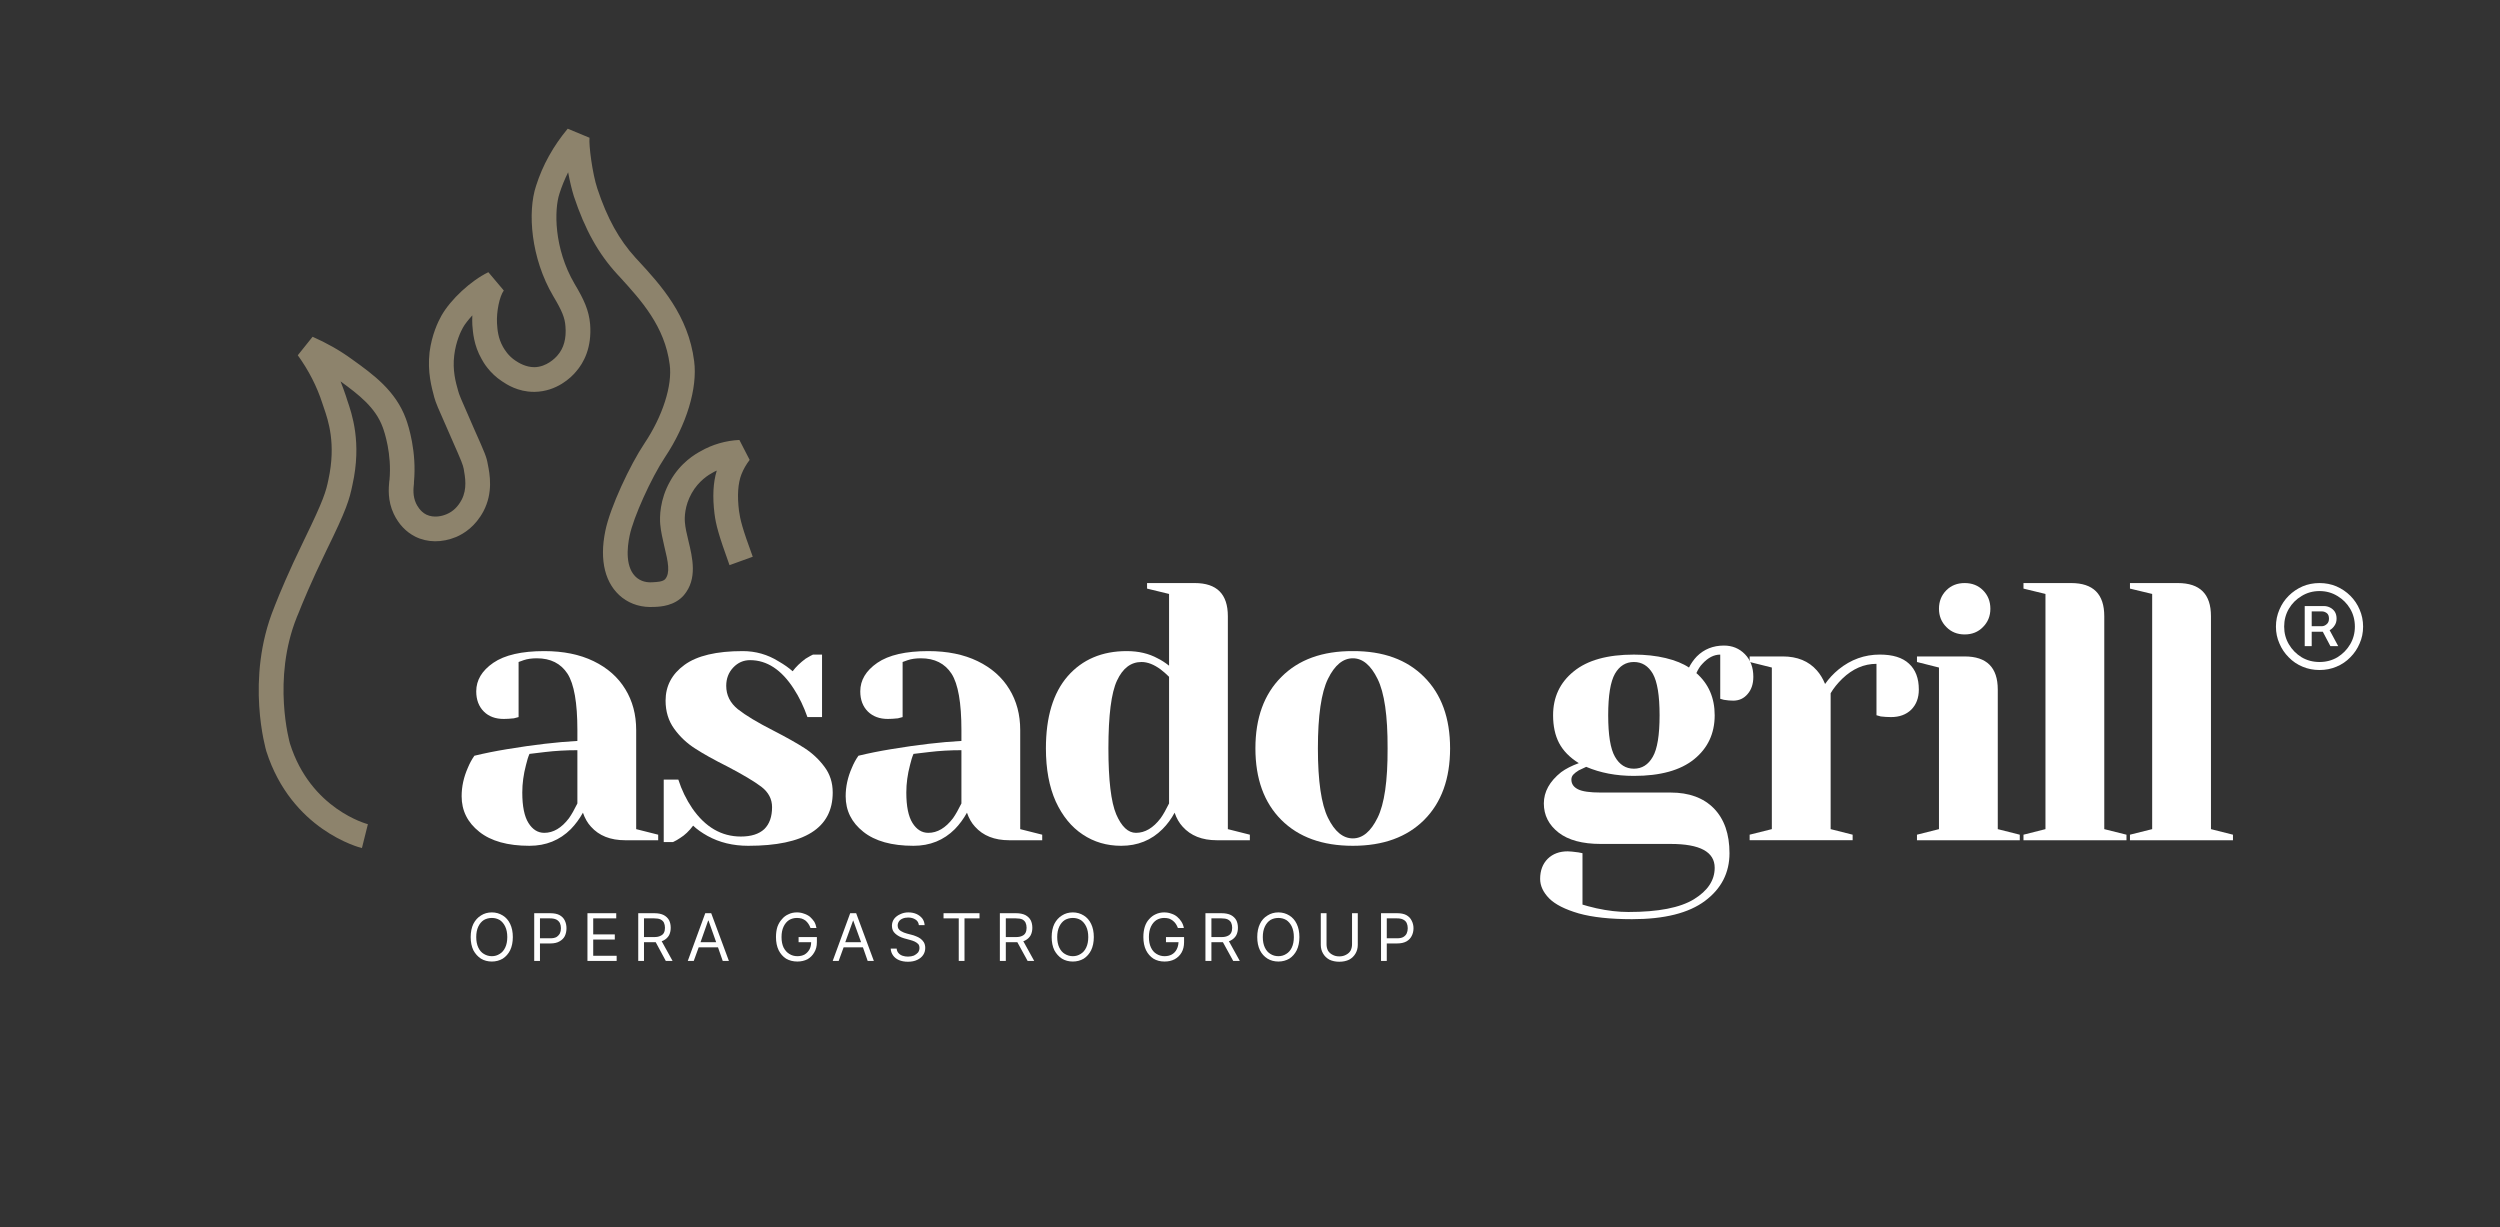 <svg width="220" height="108" viewBox="0 0 220 108" fill="none" xmlns="http://www.w3.org/2000/svg">
<rect x="0" y="0" width="220" height="108" fill="#333333" stroke="none"/>
<mask id="mask0_93_274" style="mask-type:luminance" maskUnits="userSpaceOnUse" x="0" y="0" width="220" height="108">
<path d="M219.139 107.279H0.133V0H219.139V107.279Z" fill="white"/>
</mask>
<g mask="url(#mask0_93_274)">
<path fill-rule="evenodd" clip-rule="evenodd" d="M42.18 73.199C41.143 72.379 40.624 71.336 40.624 70.07C40.624 69.225 40.805 68.393 41.167 67.573C41.324 67.187 41.517 66.831 41.746 66.505C42.639 66.288 43.597 66.095 44.623 65.927C46.95 65.541 49.013 65.299 50.81 65.203V64.244C50.81 61.844 50.52 60.191 49.941 59.287C49.35 58.382 48.452 57.93 47.246 57.93C46.8 57.93 46.414 57.984 46.088 58.093L45.636 58.256V63.104L45.219 63.213C44.87 63.249 44.574 63.267 44.333 63.267C43.597 63.267 43.012 63.05 42.578 62.616C42.132 62.169 41.909 61.578 41.909 60.843C41.909 59.854 42.409 59.016 43.41 58.328C44.411 57.641 45.907 57.297 47.897 57.297C49.574 57.297 51.021 57.592 52.239 58.183C53.457 58.774 54.386 59.594 55.025 60.644C55.664 61.681 55.984 62.881 55.984 64.244V72.964L57.92 73.453V73.941H55.007C53.717 73.941 52.715 73.543 52.004 72.747C51.702 72.421 51.467 72.011 51.298 71.517C50.997 72.06 50.641 72.542 50.231 72.964C49.254 73.941 48.042 74.43 46.594 74.43C44.677 74.43 43.205 74.019 42.18 73.199ZM50.068 72.005C50.297 71.68 50.544 71.246 50.81 70.703V66.017C49.821 66.017 48.868 66.071 47.951 66.18C47.288 66.264 46.836 66.319 46.594 66.343C46.486 66.584 46.383 66.909 46.287 67.32C46.07 68.14 45.961 68.948 45.961 69.744C45.961 70.95 46.142 71.843 46.504 72.421C46.866 73 47.33 73.29 47.897 73.29C48.693 73.29 49.417 72.862 50.068 72.005Z" fill="white"/>
<path d="M62.262 73.561C61.743 73.272 61.321 72.97 60.995 72.657C60.645 73.127 60.266 73.489 59.855 73.742C59.663 73.875 59.452 73.995 59.222 74.104H58.408V68.604H59.693C59.982 69.509 60.392 70.353 60.923 71.137C62.069 72.789 63.492 73.615 65.192 73.615C66.097 73.615 66.785 73.398 67.255 72.964C67.713 72.518 67.942 71.873 67.942 71.028C67.942 70.317 67.629 69.72 67.002 69.237C66.362 68.755 65.361 68.158 63.998 67.446C62.841 66.867 61.9 66.343 61.176 65.872C60.453 65.414 59.837 64.835 59.331 64.135C58.824 63.436 58.571 62.61 58.571 61.657C58.571 60.366 59.126 59.317 60.236 58.509C61.345 57.701 63.052 57.297 65.355 57.297C66.501 57.297 67.556 57.598 68.521 58.202C69.004 58.479 69.414 58.768 69.752 59.07C70.041 58.684 70.421 58.316 70.891 57.966C71.253 57.749 71.47 57.629 71.543 57.604H72.339V63.104H71.054C70.728 62.176 70.331 61.349 69.86 60.626C68.775 58.937 67.49 58.093 66.007 58.093C65.428 58.093 64.933 58.31 64.523 58.744C64.113 59.178 63.908 59.715 63.908 60.354C63.908 61.175 64.252 61.862 64.939 62.417C65.627 62.959 66.67 63.587 68.069 64.298C69.215 64.889 70.126 65.402 70.801 65.836C71.488 66.282 72.073 66.831 72.556 67.482C73.038 68.122 73.279 68.876 73.279 69.744C73.279 72.868 70.801 74.43 65.844 74.43C64.505 74.43 63.311 74.14 62.262 73.561Z" fill="white"/>
<path fill-rule="evenodd" clip-rule="evenodd" d="M75.975 73.199C74.938 72.379 74.419 71.336 74.419 70.07C74.419 69.225 74.6 68.393 74.962 67.573C75.119 67.187 75.312 66.831 75.541 66.505C76.433 66.288 77.392 66.095 78.417 65.927C80.745 65.541 82.808 65.299 84.605 65.203V64.244C84.605 61.844 84.315 60.191 83.736 59.287C83.145 58.382 82.247 57.93 81.041 57.93C80.594 57.93 80.209 57.984 79.883 58.093L79.43 58.256V63.104L79.014 63.213C78.665 63.249 78.369 63.267 78.128 63.267C77.404 63.267 76.819 63.05 76.373 62.616C75.927 62.169 75.704 61.578 75.704 60.843C75.704 59.854 76.204 59.016 77.205 58.328C78.206 57.641 79.702 57.297 81.692 57.297C83.368 57.297 84.816 57.592 86.034 58.183C87.252 58.774 88.181 59.594 88.82 60.644C89.459 61.681 89.779 62.881 89.779 64.244V72.964L91.715 73.453V73.941H88.802C87.511 73.941 86.51 73.543 85.799 72.747C85.497 72.421 85.262 72.011 85.093 71.517C84.792 72.06 84.436 72.542 84.026 72.964C83.049 73.941 81.837 74.43 80.389 74.43C78.472 74.43 77 74.019 75.975 73.199ZM83.863 72.005C84.092 71.68 84.339 71.246 84.605 70.703V66.017C83.616 66.017 82.669 66.071 81.764 66.18C81.089 66.264 80.631 66.319 80.389 66.343C80.281 66.584 80.178 66.909 80.082 67.32C79.865 68.14 79.756 68.948 79.756 69.744C79.756 70.95 79.937 71.843 80.299 72.421C80.661 73 81.125 73.29 81.692 73.29C82.488 73.29 83.212 72.862 83.863 72.005Z" fill="white"/>
<path fill-rule="evenodd" clip-rule="evenodd" d="M95.279 73.435C94.29 72.783 93.5 71.818 92.909 70.54C92.33 69.249 92.04 67.688 92.04 65.854C92.04 63.092 92.68 60.975 93.958 59.504C95.249 58.033 96.979 57.297 99.15 57.297C100.188 57.297 101.092 57.508 101.864 57.93C102.19 58.087 102.527 58.304 102.877 58.581V52.267L100.941 51.797V51.309H105.139C107.08 51.309 108.051 52.279 108.051 54.221V72.964L109.987 73.453V73.941H107.074C105.784 73.941 104.783 73.543 104.071 72.747C103.77 72.421 103.534 72.011 103.366 71.517C103.076 72.06 102.72 72.542 102.298 72.964C101.321 73.941 100.109 74.43 98.662 74.43C97.395 74.43 96.268 74.098 95.279 73.435ZM102.135 72.005C102.365 71.68 102.612 71.246 102.877 70.703V59.558C102.636 59.317 102.389 59.1 102.135 58.907C101.544 58.473 100.984 58.256 100.453 58.256C99.524 58.256 98.806 58.798 98.3 59.884C97.793 60.957 97.54 62.947 97.54 65.854C97.54 68.64 97.769 70.576 98.228 71.662C98.698 72.747 99.277 73.29 99.964 73.29C100.76 73.29 101.484 72.862 102.135 72.005Z" fill="white"/>
<path fill-rule="evenodd" clip-rule="evenodd" d="M112.755 72.15C111.235 70.63 110.476 68.532 110.476 65.854C110.476 63.189 111.235 61.096 112.755 59.577C114.275 58.045 116.373 57.285 119.051 57.297C121.716 57.285 123.809 58.045 125.329 59.577C126.848 61.096 127.608 63.189 127.608 65.854C127.608 68.532 126.848 70.63 125.329 72.15C123.809 73.67 121.716 74.43 119.051 74.43C116.373 74.43 114.275 73.67 112.755 72.15ZM121.222 71.969C121.825 70.763 122.121 68.725 122.108 65.854C122.121 62.984 121.825 60.946 121.222 59.739C120.631 58.533 119.907 57.93 119.051 57.93C118.183 57.93 117.453 58.533 116.862 59.739C116.271 60.946 115.975 62.984 115.975 65.854C115.975 68.725 116.271 70.763 116.862 71.969C117.453 73.175 118.183 73.778 119.051 73.778C119.907 73.778 120.631 73.175 121.222 71.969Z" fill="white"/>
<path fill-rule="evenodd" clip-rule="evenodd" d="M138.934 80.382C137.728 80.032 136.859 79.592 136.328 79.061C135.798 78.519 135.532 77.946 135.532 77.343C135.532 76.607 135.756 76.016 136.202 75.57C136.648 75.135 137.233 74.918 137.957 74.918C138.138 74.918 138.451 74.948 138.897 75.009L139.259 75.081V79.604C139.513 79.688 139.923 79.797 140.49 79.93C141.479 80.147 142.413 80.255 143.294 80.255C145.923 80.255 147.847 79.881 149.065 79.134C150.283 78.386 150.892 77.463 150.892 76.366C150.892 74.966 149.602 74.267 147.021 74.267H140.869C139.253 74.267 138.017 73.935 137.161 73.272C136.292 72.597 135.858 71.74 135.858 70.703C135.858 69.678 136.365 68.761 137.378 67.953C137.788 67.651 138.307 67.386 138.934 67.157C138.138 66.662 137.559 66.072 137.197 65.384C136.847 64.709 136.672 63.895 136.672 62.942C136.672 61.35 137.275 60.065 138.481 59.088C139.687 58.099 141.454 57.605 143.782 57.605C144.795 57.605 145.73 57.707 146.586 57.912C147.431 58.117 148.112 58.395 148.631 58.744C148.812 58.383 149.041 58.057 149.318 57.767C149.957 57.128 150.753 56.809 151.706 56.809C152.442 56.809 153.057 57.062 153.552 57.568C154.046 58.075 154.293 58.738 154.293 59.559C154.293 60.186 154.125 60.692 153.787 61.078C153.461 61.464 153.039 61.657 152.52 61.657C152.279 61.657 152.008 61.633 151.706 61.585L151.381 61.494V57.605C150.826 57.605 150.301 57.876 149.807 58.419C149.614 58.612 149.439 58.883 149.282 59.233C150.355 60.174 150.892 61.41 150.892 62.942C150.892 64.546 150.289 65.836 149.083 66.813C147.877 67.79 146.11 68.279 143.782 68.279C142.226 68.279 140.827 68.013 139.585 67.483L138.934 67.79C138.717 67.923 138.554 68.049 138.445 68.17C138.337 68.291 138.282 68.435 138.282 68.604C138.282 68.978 138.475 69.262 138.861 69.455C139.235 69.648 139.905 69.744 140.869 69.744H147.021C148.637 69.744 149.903 70.208 150.82 71.137C151.736 72.078 152.195 73.392 152.195 75.081C152.195 76.806 151.477 78.205 150.042 79.278C148.607 80.352 146.466 80.888 143.619 80.888C141.702 80.888 140.14 80.72 138.934 80.382ZM145.447 66.596C145.845 65.909 146.044 64.691 146.044 62.942C146.044 61.205 145.845 59.987 145.447 59.287C145.049 58.6 144.494 58.256 143.782 58.256C143.071 58.256 142.516 58.6 142.118 59.287C141.72 59.987 141.521 61.205 141.521 62.942C141.521 64.691 141.72 65.909 142.118 66.596C142.516 67.296 143.071 67.645 143.782 67.645C144.494 67.645 145.049 67.296 145.447 66.596Z" fill="white"/>
<path d="M153.968 73.452L155.922 72.963V58.743L153.968 58.255V57.766H156.881C158.159 57.766 159.16 58.176 159.884 58.997C160.173 59.322 160.414 59.72 160.607 60.191C160.933 59.72 161.331 59.292 161.801 58.906C162.875 58.038 164.081 57.603 165.42 57.603C166.566 57.603 167.422 57.869 167.989 58.4C168.568 58.93 168.857 59.69 168.857 60.679C168.857 61.415 168.634 62.006 168.188 62.452C167.741 62.886 167.15 63.103 166.415 63.103C166.113 63.103 165.812 63.085 165.51 63.049L165.13 62.941V58.418C164.033 58.418 163.032 58.852 162.127 59.72C161.693 60.142 161.349 60.571 161.096 61.005V72.963L163.032 73.452V73.94H153.968V73.452Z" fill="white"/>
<path d="M168.694 73.453L170.63 72.964V58.744L168.694 58.256V57.767H172.892C174.833 57.767 175.804 58.738 175.804 60.68V72.964L177.74 73.453V73.941H168.694V73.453ZM171.281 55.18C170.847 54.746 170.63 54.209 170.63 53.57C170.63 52.919 170.847 52.376 171.281 51.942C171.704 51.52 172.24 51.309 172.892 51.309C173.543 51.309 174.08 51.52 174.502 51.942C174.936 52.376 175.153 52.919 175.153 53.57C175.153 54.209 174.936 54.746 174.502 55.18C174.08 55.614 173.543 55.831 172.892 55.831C172.24 55.831 171.704 55.614 171.281 55.18Z" fill="white"/>
<path d="M178.066 73.453L180.001 72.964V52.267L178.066 51.797V51.309H182.263C184.205 51.309 185.176 52.279 185.176 54.221V72.964L187.13 73.453V73.941H178.066V73.453Z" fill="white"/>
<path d="M187.437 73.453L189.391 72.964V52.267L187.437 51.797V51.309H191.652C193.594 51.309 194.565 52.279 194.565 54.221V72.964L196.501 73.453V73.941H187.437V73.453Z" fill="white"/>
<path fill-rule="evenodd" clip-rule="evenodd" d="M207.953 55.144C207.953 55.675 207.851 56.169 207.646 56.627C207.453 57.086 207.181 57.49 206.831 57.84C206.482 58.202 206.072 58.479 205.601 58.672C205.143 58.865 204.648 58.961 204.118 58.961C203.587 58.961 203.092 58.865 202.634 58.672C202.164 58.479 201.754 58.202 201.404 57.84C201.054 57.49 200.783 57.086 200.59 56.627C200.385 56.169 200.282 55.675 200.282 55.144C200.282 54.613 200.385 54.113 200.59 53.642C200.783 53.184 201.054 52.78 201.404 52.43C201.754 52.081 202.164 51.803 202.634 51.598C203.092 51.405 203.587 51.309 204.118 51.309C204.648 51.309 205.143 51.405 205.601 51.598C206.072 51.803 206.482 52.081 206.831 52.43C207.181 52.78 207.453 53.184 207.646 53.642C207.851 54.113 207.953 54.613 207.953 55.144ZM207.229 55.144C207.229 54.565 207.091 54.04 206.813 53.57C206.536 53.1 206.162 52.726 205.692 52.448C205.221 52.159 204.697 52.014 204.118 52.014C203.539 52.014 203.014 52.159 202.544 52.448C202.073 52.726 201.699 53.1 201.422 53.57C201.145 54.04 201.006 54.565 201.006 55.144C201.006 55.711 201.145 56.23 201.422 56.7C201.699 57.17 202.073 57.55 202.544 57.84C203.014 58.117 203.539 58.256 204.118 58.256C204.697 58.256 205.221 58.117 205.692 57.84C206.162 57.55 206.536 57.17 206.813 56.7C207.091 56.23 207.229 55.711 207.229 55.144Z" fill="white"/>
<path fill-rule="evenodd" clip-rule="evenodd" d="M205.004 55.451L205.764 56.862H205.076L204.407 55.595H203.43V56.862H202.815V53.334H204.516C204.696 53.334 204.871 53.376 205.04 53.461C205.209 53.545 205.348 53.666 205.456 53.822C205.565 53.991 205.619 54.196 205.619 54.438C205.619 54.679 205.559 54.884 205.438 55.053C205.33 55.221 205.191 55.354 205.022 55.451C205.01 55.451 205.004 55.451 205.004 55.451ZM203.43 55.107H204.317C204.473 55.107 204.618 55.047 204.751 54.926C204.883 54.818 204.95 54.655 204.95 54.438C204.95 54.208 204.883 54.046 204.751 53.949C204.618 53.853 204.479 53.804 204.335 53.804H203.43V55.107Z" fill="white"/>
<path fill-rule="evenodd" clip-rule="evenodd" d="M44.894 81.304C45.05 81.63 45.129 82.016 45.129 82.462C45.129 82.908 45.05 83.294 44.894 83.62C44.737 83.933 44.52 84.181 44.242 84.362C43.953 84.531 43.633 84.615 43.284 84.615C42.922 84.615 42.602 84.531 42.325 84.362C42.047 84.181 41.824 83.933 41.655 83.62C41.499 83.294 41.42 82.908 41.42 82.462C41.42 82.016 41.499 81.63 41.655 81.304C41.824 80.978 42.047 80.731 42.325 80.562C42.602 80.382 42.922 80.291 43.284 80.291C43.633 80.291 43.953 80.382 44.242 80.562C44.52 80.731 44.737 80.978 44.894 81.304ZM44.641 82.462C44.641 82.1 44.58 81.793 44.459 81.539C44.339 81.286 44.176 81.093 43.971 80.96C43.766 80.84 43.537 80.779 43.284 80.779C43.03 80.779 42.795 80.84 42.578 80.96C42.373 81.093 42.21 81.286 42.09 81.539C41.969 81.793 41.909 82.1 41.909 82.462C41.909 82.824 41.969 83.131 42.09 83.385C42.21 83.638 42.373 83.825 42.578 83.945C42.795 84.078 43.03 84.144 43.284 84.144C43.537 84.144 43.766 84.078 43.971 83.945C44.176 83.825 44.339 83.638 44.459 83.385C44.58 83.131 44.641 82.824 44.641 82.462Z" fill="white"/>
<path fill-rule="evenodd" clip-rule="evenodd" d="M49.706 81.015C49.803 81.22 49.851 81.443 49.851 81.684C49.851 81.937 49.803 82.166 49.706 82.371C49.61 82.564 49.453 82.721 49.236 82.842C49.031 82.962 48.765 83.023 48.44 83.023H47.517V84.561H47.011V80.363H48.422C48.759 80.363 49.031 80.418 49.236 80.526C49.453 80.647 49.61 80.809 49.706 81.015ZM49.362 81.684C49.362 81.515 49.332 81.364 49.272 81.232C49.2 81.099 49.097 80.996 48.964 80.924C48.82 80.852 48.633 80.816 48.404 80.816H47.517V82.57H48.422C48.651 82.57 48.832 82.534 48.964 82.462C49.097 82.377 49.2 82.269 49.272 82.136C49.332 82.004 49.362 81.853 49.362 81.684Z" fill="white"/>
<path d="M52.203 82.679H54.102V82.227H52.203V80.816H54.229V80.363H51.696V84.561H54.265V84.108H52.203V82.679Z" fill="white"/>
<path fill-rule="evenodd" clip-rule="evenodd" d="M58.227 82.824L59.186 84.561H58.589L57.703 82.914C57.666 82.914 57.63 82.914 57.594 82.914H56.671V84.561H56.165V80.363H57.594C57.92 80.363 58.191 80.418 58.408 80.526C58.613 80.635 58.77 80.785 58.879 80.978C58.975 81.171 59.023 81.394 59.023 81.648C59.023 81.889 58.975 82.106 58.879 82.299C58.77 82.492 58.613 82.643 58.408 82.751C58.354 82.788 58.282 82.806 58.227 82.824ZM56.671 82.462H57.576C57.805 82.462 57.986 82.426 58.119 82.353C58.263 82.293 58.366 82.203 58.426 82.082C58.486 81.961 58.517 81.817 58.517 81.648C58.517 81.479 58.486 81.328 58.426 81.195C58.366 81.075 58.263 80.978 58.119 80.906C57.986 80.846 57.805 80.816 57.576 80.816H56.671V82.462Z" fill="white"/>
<path fill-rule="evenodd" clip-rule="evenodd" d="M62.587 80.363L64.143 84.561H63.6L63.184 83.367H61.484L61.05 84.561H60.525L62.063 80.363H62.587ZM63.022 82.914L62.352 81.015H62.316L61.647 82.914H63.022Z" fill="white"/>
<path d="M70.276 82.914H71.38C71.38 83.156 71.332 83.367 71.235 83.547C71.126 83.74 70.982 83.891 70.801 84C70.62 84.096 70.409 84.144 70.168 84.144C69.902 84.144 69.667 84.078 69.462 83.945C69.257 83.825 69.088 83.638 68.956 83.385C68.835 83.131 68.775 82.824 68.775 82.462C68.775 82.1 68.835 81.793 68.956 81.539C69.076 81.286 69.239 81.093 69.444 80.96C69.649 80.84 69.878 80.779 70.132 80.779C70.276 80.779 70.415 80.798 70.548 80.834C70.68 80.882 70.795 80.942 70.891 81.015C70.988 81.099 71.072 81.196 71.145 81.304C71.217 81.413 71.277 81.533 71.326 81.666H71.85C71.814 81.461 71.748 81.274 71.651 81.105C71.543 80.948 71.416 80.804 71.271 80.671C71.114 80.55 70.94 80.46 70.747 80.4C70.554 80.327 70.349 80.291 70.132 80.291C69.854 80.291 69.607 80.345 69.39 80.454C69.161 80.55 68.968 80.695 68.811 80.888C68.642 81.069 68.509 81.292 68.413 81.557C68.328 81.823 68.286 82.124 68.286 82.462C68.286 82.908 68.365 83.294 68.521 83.62C68.678 83.933 68.895 84.181 69.173 84.362C69.462 84.531 69.794 84.615 70.168 84.615C70.493 84.615 70.789 84.549 71.054 84.416C71.307 84.271 71.506 84.072 71.651 83.819C71.808 83.566 71.886 83.264 71.886 82.914V82.462H70.276V82.914Z" fill="white"/>
<path fill-rule="evenodd" clip-rule="evenodd" d="M75.342 80.363L76.898 84.561H76.355L75.939 83.367H74.238L73.804 84.561H73.279L74.817 80.363H75.342ZM75.776 82.914L75.088 81.015H75.07L74.383 82.914H75.776Z" fill="white"/>
<path d="M80.987 82.589C80.866 82.504 80.739 82.438 80.607 82.39C80.462 82.329 80.335 82.287 80.227 82.263L79.811 82.154C79.726 82.13 79.636 82.1 79.539 82.064C79.455 82.028 79.37 81.986 79.286 81.937C79.201 81.889 79.129 81.823 79.069 81.738C79.021 81.654 78.996 81.557 78.996 81.449C78.996 81.316 79.033 81.196 79.105 81.087C79.177 80.978 79.286 80.894 79.431 80.834C79.575 80.773 79.738 80.743 79.919 80.743C80.172 80.743 80.389 80.804 80.57 80.924C80.739 81.033 80.836 81.196 80.86 81.413H81.367C81.354 81.196 81.288 81.003 81.168 80.834C81.035 80.665 80.866 80.532 80.661 80.436C80.444 80.339 80.203 80.291 79.937 80.291C79.672 80.291 79.431 80.345 79.214 80.454C78.996 80.55 78.822 80.683 78.689 80.852C78.556 81.033 78.49 81.238 78.49 81.467C78.49 81.756 78.586 81.986 78.779 82.154C78.972 82.335 79.232 82.474 79.557 82.571L80.082 82.715C80.227 82.751 80.365 82.8 80.498 82.86C80.619 82.92 80.721 82.993 80.806 83.077C80.878 83.162 80.914 83.276 80.914 83.421C80.914 83.566 80.872 83.698 80.787 83.819C80.691 83.927 80.57 84.018 80.426 84.09C80.269 84.15 80.094 84.181 79.901 84.181C79.732 84.181 79.575 84.157 79.431 84.108C79.286 84.06 79.165 83.982 79.069 83.873C78.972 83.765 78.918 83.632 78.906 83.475H78.381C78.393 83.704 78.466 83.909 78.598 84.09C78.719 84.259 78.888 84.392 79.105 84.488C79.334 84.585 79.6 84.633 79.901 84.633C80.215 84.633 80.486 84.579 80.715 84.47C80.944 84.362 81.119 84.217 81.24 84.036C81.36 83.855 81.421 83.65 81.421 83.421C81.421 83.228 81.379 83.059 81.294 82.914C81.21 82.782 81.107 82.673 80.987 82.589Z" fill="white"/>
<path d="M83.031 80.816H84.37V84.561H84.876V80.816H86.197V80.363H83.031V80.816Z" fill="white"/>
<path fill-rule="evenodd" clip-rule="evenodd" d="M90.05 82.824L91.009 84.561H90.43L89.526 82.914C89.489 82.914 89.471 82.914 89.435 82.914H88.512V84.561H87.988V80.363H89.417C89.743 80.363 90.014 80.418 90.231 80.526C90.436 80.635 90.593 80.785 90.701 80.978C90.798 81.171 90.846 81.394 90.846 81.648C90.846 81.889 90.798 82.106 90.701 82.299C90.593 82.492 90.436 82.643 90.231 82.751C90.177 82.788 90.123 82.806 90.05 82.824ZM88.512 82.462H89.417C89.634 82.462 89.815 82.426 89.96 82.353C90.092 82.293 90.189 82.203 90.249 82.082C90.309 81.961 90.34 81.817 90.34 81.648C90.34 81.479 90.309 81.328 90.249 81.195C90.189 81.075 90.092 80.978 89.96 80.906C89.815 80.846 89.628 80.816 89.399 80.816H88.512V82.462Z" fill="white"/>
<path fill-rule="evenodd" clip-rule="evenodd" d="M96.02 81.304C96.177 81.63 96.256 82.016 96.256 82.462C96.256 82.908 96.177 83.294 96.02 83.62C95.864 83.933 95.647 84.181 95.369 84.362C95.08 84.531 94.76 84.615 94.41 84.615C94.049 84.615 93.729 84.531 93.451 84.362C93.174 84.181 92.951 83.933 92.782 83.62C92.625 83.294 92.547 82.908 92.547 82.462C92.547 82.016 92.625 81.63 92.782 81.304C92.951 80.978 93.174 80.731 93.451 80.562C93.729 80.382 94.049 80.291 94.41 80.291C94.76 80.291 95.08 80.382 95.369 80.562C95.647 80.731 95.864 80.978 96.02 81.304ZM95.767 82.462C95.767 82.1 95.707 81.793 95.586 81.539C95.466 81.286 95.303 81.093 95.098 80.96C94.893 80.84 94.664 80.779 94.41 80.779C94.157 80.779 93.922 80.84 93.705 80.96C93.5 81.093 93.337 81.286 93.216 81.539C93.096 81.793 93.035 82.1 93.035 82.462C93.035 82.824 93.096 83.131 93.216 83.385C93.337 83.638 93.5 83.825 93.705 83.945C93.922 84.078 94.157 84.144 94.41 84.144C94.664 84.144 94.893 84.078 95.098 83.945C95.303 83.825 95.466 83.638 95.586 83.385C95.707 83.131 95.767 82.824 95.767 82.462Z" fill="white"/>
<path d="M102.606 82.914H103.709C103.697 83.156 103.643 83.367 103.547 83.547C103.45 83.74 103.305 83.891 103.112 84C102.931 84.096 102.72 84.144 102.479 84.144C102.226 84.144 101.991 84.078 101.774 83.945C101.569 83.825 101.406 83.638 101.285 83.385C101.165 83.131 101.104 82.824 101.104 82.462C101.104 82.1 101.165 81.793 101.285 81.539C101.406 81.286 101.569 81.093 101.774 80.96C101.979 80.84 102.202 80.779 102.443 80.779C102.6 80.779 102.744 80.798 102.877 80.834C102.998 80.882 103.106 80.942 103.203 81.015C103.311 81.099 103.402 81.196 103.474 81.304C103.547 81.413 103.607 81.533 103.655 81.666H104.18C104.144 81.461 104.071 81.274 103.963 81.105C103.866 80.948 103.74 80.804 103.583 80.671C103.438 80.55 103.269 80.46 103.076 80.4C102.883 80.327 102.672 80.291 102.443 80.291C102.178 80.291 101.93 80.345 101.701 80.454C101.484 80.55 101.291 80.695 101.122 80.888C100.953 81.069 100.827 81.292 100.742 81.557C100.658 81.823 100.616 82.124 100.616 82.462C100.616 82.908 100.694 83.294 100.851 83.62C101.008 83.933 101.225 84.181 101.502 84.362C101.78 84.531 102.105 84.615 102.479 84.615C102.817 84.615 103.112 84.549 103.366 84.416C103.631 84.271 103.836 84.072 103.981 83.819C104.125 83.566 104.198 83.264 104.198 82.914V82.462H102.606V82.914Z" fill="white"/>
<path fill-rule="evenodd" clip-rule="evenodd" d="M108.142 82.824L109.101 84.561H108.522L107.617 82.914C107.581 82.914 107.563 82.914 107.527 82.914H106.604V84.561H106.079V80.363H107.509C107.834 80.363 108.106 80.418 108.323 80.526C108.528 80.635 108.685 80.785 108.793 80.978C108.89 81.171 108.938 81.394 108.938 81.648C108.938 81.889 108.89 82.106 108.793 82.299C108.685 82.492 108.528 82.643 108.323 82.751C108.268 82.788 108.214 82.806 108.142 82.824ZM106.604 82.462H107.509C107.726 82.462 107.907 82.426 108.051 82.353C108.184 82.293 108.28 82.203 108.341 82.082C108.401 81.961 108.431 81.817 108.431 81.648C108.431 81.479 108.401 81.328 108.341 81.195C108.28 81.075 108.178 80.978 108.033 80.906C107.901 80.846 107.72 80.816 107.49 80.816H106.604V82.462Z" fill="white"/>
<path fill-rule="evenodd" clip-rule="evenodd" d="M114.112 81.304C114.269 81.63 114.347 82.016 114.347 82.462C114.347 82.908 114.269 83.294 114.112 83.62C113.955 83.933 113.738 84.181 113.461 84.362C113.171 84.531 112.852 84.615 112.502 84.615C112.14 84.615 111.82 84.531 111.543 84.362C111.254 84.181 111.03 83.933 110.874 83.62C110.717 83.294 110.638 82.908 110.638 82.462C110.638 82.016 110.717 81.63 110.874 81.304C111.03 80.978 111.254 80.731 111.543 80.562C111.82 80.382 112.14 80.291 112.502 80.291C112.852 80.291 113.171 80.382 113.461 80.562C113.738 80.731 113.955 80.978 114.112 81.304ZM113.859 82.462C113.859 82.1 113.798 81.793 113.678 81.539C113.557 81.286 113.394 81.093 113.189 80.96C112.984 80.84 112.755 80.779 112.502 80.779C112.237 80.779 112.001 80.84 111.796 80.96C111.591 81.093 111.428 81.286 111.308 81.539C111.187 81.793 111.127 82.1 111.127 82.462C111.127 82.824 111.187 83.131 111.308 83.385C111.428 83.638 111.591 83.825 111.796 83.945C112.001 84.078 112.237 84.144 112.502 84.144C112.755 84.144 112.984 84.078 113.189 83.945C113.394 83.825 113.557 83.638 113.678 83.385C113.798 83.131 113.859 82.824 113.859 82.462Z" fill="white"/>
<path d="M118.979 83.095C118.979 83.3 118.936 83.487 118.852 83.656C118.756 83.813 118.623 83.933 118.454 84.018C118.285 84.114 118.086 84.162 117.857 84.162C117.628 84.162 117.429 84.114 117.26 84.018C117.091 83.933 116.958 83.813 116.862 83.656C116.778 83.487 116.735 83.3 116.735 83.095V80.363H116.229V83.149C116.229 83.427 116.295 83.68 116.428 83.909C116.56 84.138 116.747 84.319 116.989 84.452C117.242 84.573 117.531 84.633 117.857 84.633C118.183 84.633 118.472 84.573 118.725 84.452C118.967 84.319 119.154 84.138 119.286 83.909C119.419 83.68 119.485 83.427 119.485 83.149V80.363H118.979V83.095Z" fill="white"/>
<path fill-rule="evenodd" clip-rule="evenodd" d="M124.388 81.684C124.388 81.937 124.334 82.166 124.225 82.371C124.129 82.564 123.978 82.721 123.773 82.842C123.556 82.962 123.284 83.023 122.959 83.023H122.036V84.561H121.53V80.363H122.959C123.284 80.363 123.55 80.418 123.755 80.526C123.972 80.647 124.129 80.809 124.225 81.015C124.334 81.22 124.388 81.443 124.388 81.684ZM123.881 81.684C123.881 81.515 123.851 81.364 123.791 81.232C123.731 81.099 123.628 80.996 123.483 80.924C123.351 80.852 123.17 80.816 122.941 80.816H122.036V82.57H122.941C123.17 82.57 123.351 82.534 123.483 82.462C123.628 82.377 123.731 82.269 123.791 82.136C123.851 82.004 123.881 81.853 123.881 81.684Z" fill="white"/>
<path d="M31.85 74.629C31.596 74.574 25.644 73.018 23.437 66.107C23.419 66.035 21.556 59.775 24.125 53.461L24.215 53.226C24.613 52.231 25.355 50.404 26.748 47.545C28.521 43.909 28.684 43.24 28.901 42.209C29.588 39.042 28.883 36.998 28.503 35.895C28.455 35.762 28.412 35.635 28.376 35.515C27.888 33.995 27.146 32.566 26.205 31.263L27.508 29.635C28.738 30.178 29.896 30.829 30.963 31.607C32.863 32.964 34.817 34.393 35.721 36.853C35.956 37.487 36.68 39.766 36.427 42.444V42.552C36.373 43.023 36.318 43.656 36.608 44.289C36.698 44.47 36.952 44.995 37.512 45.284C38.2 45.61 38.923 45.411 39.303 45.248C39.864 45.013 40.298 44.596 40.624 43.981C41.131 43.005 40.932 41.991 40.805 41.25C40.715 40.852 40.66 40.689 39.756 38.644L39.575 38.228C38.471 35.732 38.363 35.478 38.218 34.972C37.983 34.085 37.603 32.747 37.802 30.992C38.001 29.454 38.544 28.314 38.851 27.771C39.665 26.342 41.438 24.696 42.976 23.954L44.333 25.564C43.953 26.089 43.682 27.428 43.736 28.441C43.772 29.02 43.826 29.743 44.261 30.521C44.387 30.738 44.713 31.317 45.382 31.752C45.654 31.933 46.269 32.312 47.029 32.312C48.096 32.294 48.856 31.516 49.055 31.281C49.616 30.648 49.851 29.78 49.76 28.712C49.706 27.97 49.471 27.373 48.693 26.071C46.703 22.706 46.413 18.635 47.173 16.356C47.752 14.528 48.693 12.846 49.959 11.326L51.877 12.122C51.805 12.774 52.13 15.288 52.565 16.591C53.433 19.214 54.482 21.096 55.93 22.688L56.165 22.941C58.137 25.076 60.579 27.753 61.086 31.788C61.393 34.158 60.416 37.396 58.517 40.236C57.305 42.064 55.731 45.537 55.405 47.147C55.188 48.179 54.989 50.024 56.074 50.874C56.617 51.29 57.232 51.254 57.467 51.236C57.793 51.218 58.318 51.2 58.535 50.965C58.987 50.422 58.806 49.481 58.462 48.088C58.318 47.437 58.155 46.786 58.101 46.134C58.046 45.537 58.046 43.981 58.969 42.353C59.874 40.707 61.212 39.947 61.647 39.712C62.678 39.115 63.872 38.771 65.066 38.717L65.97 40.472C65.663 40.87 65.428 41.286 65.247 41.738C64.939 42.534 64.867 43.62 65.03 44.94C65.138 45.736 65.319 46.478 66.242 48.993L64.197 49.734C63.221 47.021 63.003 46.189 62.877 45.212C62.696 43.746 62.75 42.462 63.076 41.412C62.955 41.461 62.834 41.521 62.714 41.593C62.406 41.756 61.484 42.299 60.869 43.403C60.235 44.524 60.235 45.574 60.272 45.971C60.308 46.442 60.434 46.985 60.579 47.582C60.941 49.083 61.393 50.947 60.181 52.376C59.367 53.317 58.137 53.389 57.612 53.407C56.49 53.48 55.532 53.19 54.754 52.593C53.252 51.417 52.727 49.337 53.27 46.713C53.686 44.651 55.459 40.888 56.708 39.024C58.3 36.654 59.186 33.922 58.933 32.077C58.499 28.712 56.418 26.433 54.573 24.406L54.337 24.153C52.655 22.326 51.479 20.209 50.502 17.278C50.321 16.699 50.14 15.94 49.996 15.162C49.694 15.765 49.441 16.386 49.236 17.025C48.765 18.436 48.729 21.837 50.556 24.967C51.389 26.36 51.823 27.301 51.931 28.531C52.094 30.612 51.352 31.951 50.683 32.71C50.249 33.235 48.982 34.447 47.065 34.483C47.041 34.483 47.011 34.483 46.974 34.483C45.563 34.483 44.568 33.814 44.188 33.561C43.085 32.837 42.542 31.896 42.379 31.589C41.691 30.377 41.619 29.255 41.565 28.585C41.553 28.32 41.553 28.043 41.565 27.753C41.221 28.133 40.914 28.513 40.733 28.839C40.552 29.164 40.118 30.051 39.973 31.263C39.81 32.584 40.099 33.633 40.317 34.393C40.407 34.737 40.498 34.954 41.547 37.342L41.728 37.758C42.687 39.911 42.813 40.2 42.922 40.834C43.103 41.72 43.41 43.348 42.542 44.995C41.836 46.315 40.859 46.948 40.136 47.256C38.905 47.763 37.621 47.763 36.535 47.22C35.721 46.804 35.088 46.134 34.654 45.23C34.093 44.054 34.202 42.932 34.256 42.335L34.274 42.245C34.491 39.947 33.822 37.975 33.677 37.595C33.044 35.858 31.56 34.719 29.968 33.561C30.137 33.983 30.294 34.411 30.439 34.845C30.475 34.954 30.511 35.068 30.547 35.189C30.963 36.401 31.85 38.916 31.017 42.661C30.746 43.963 30.511 44.814 28.702 48.486C27.345 51.29 26.621 53.063 26.241 54.022L26.133 54.276C23.907 59.793 25.5 65.384 25.518 65.438C27.345 71.227 32.32 72.512 32.374 72.53L31.85 74.629Z" fill="#8D836C"/>
</g>
</svg>
